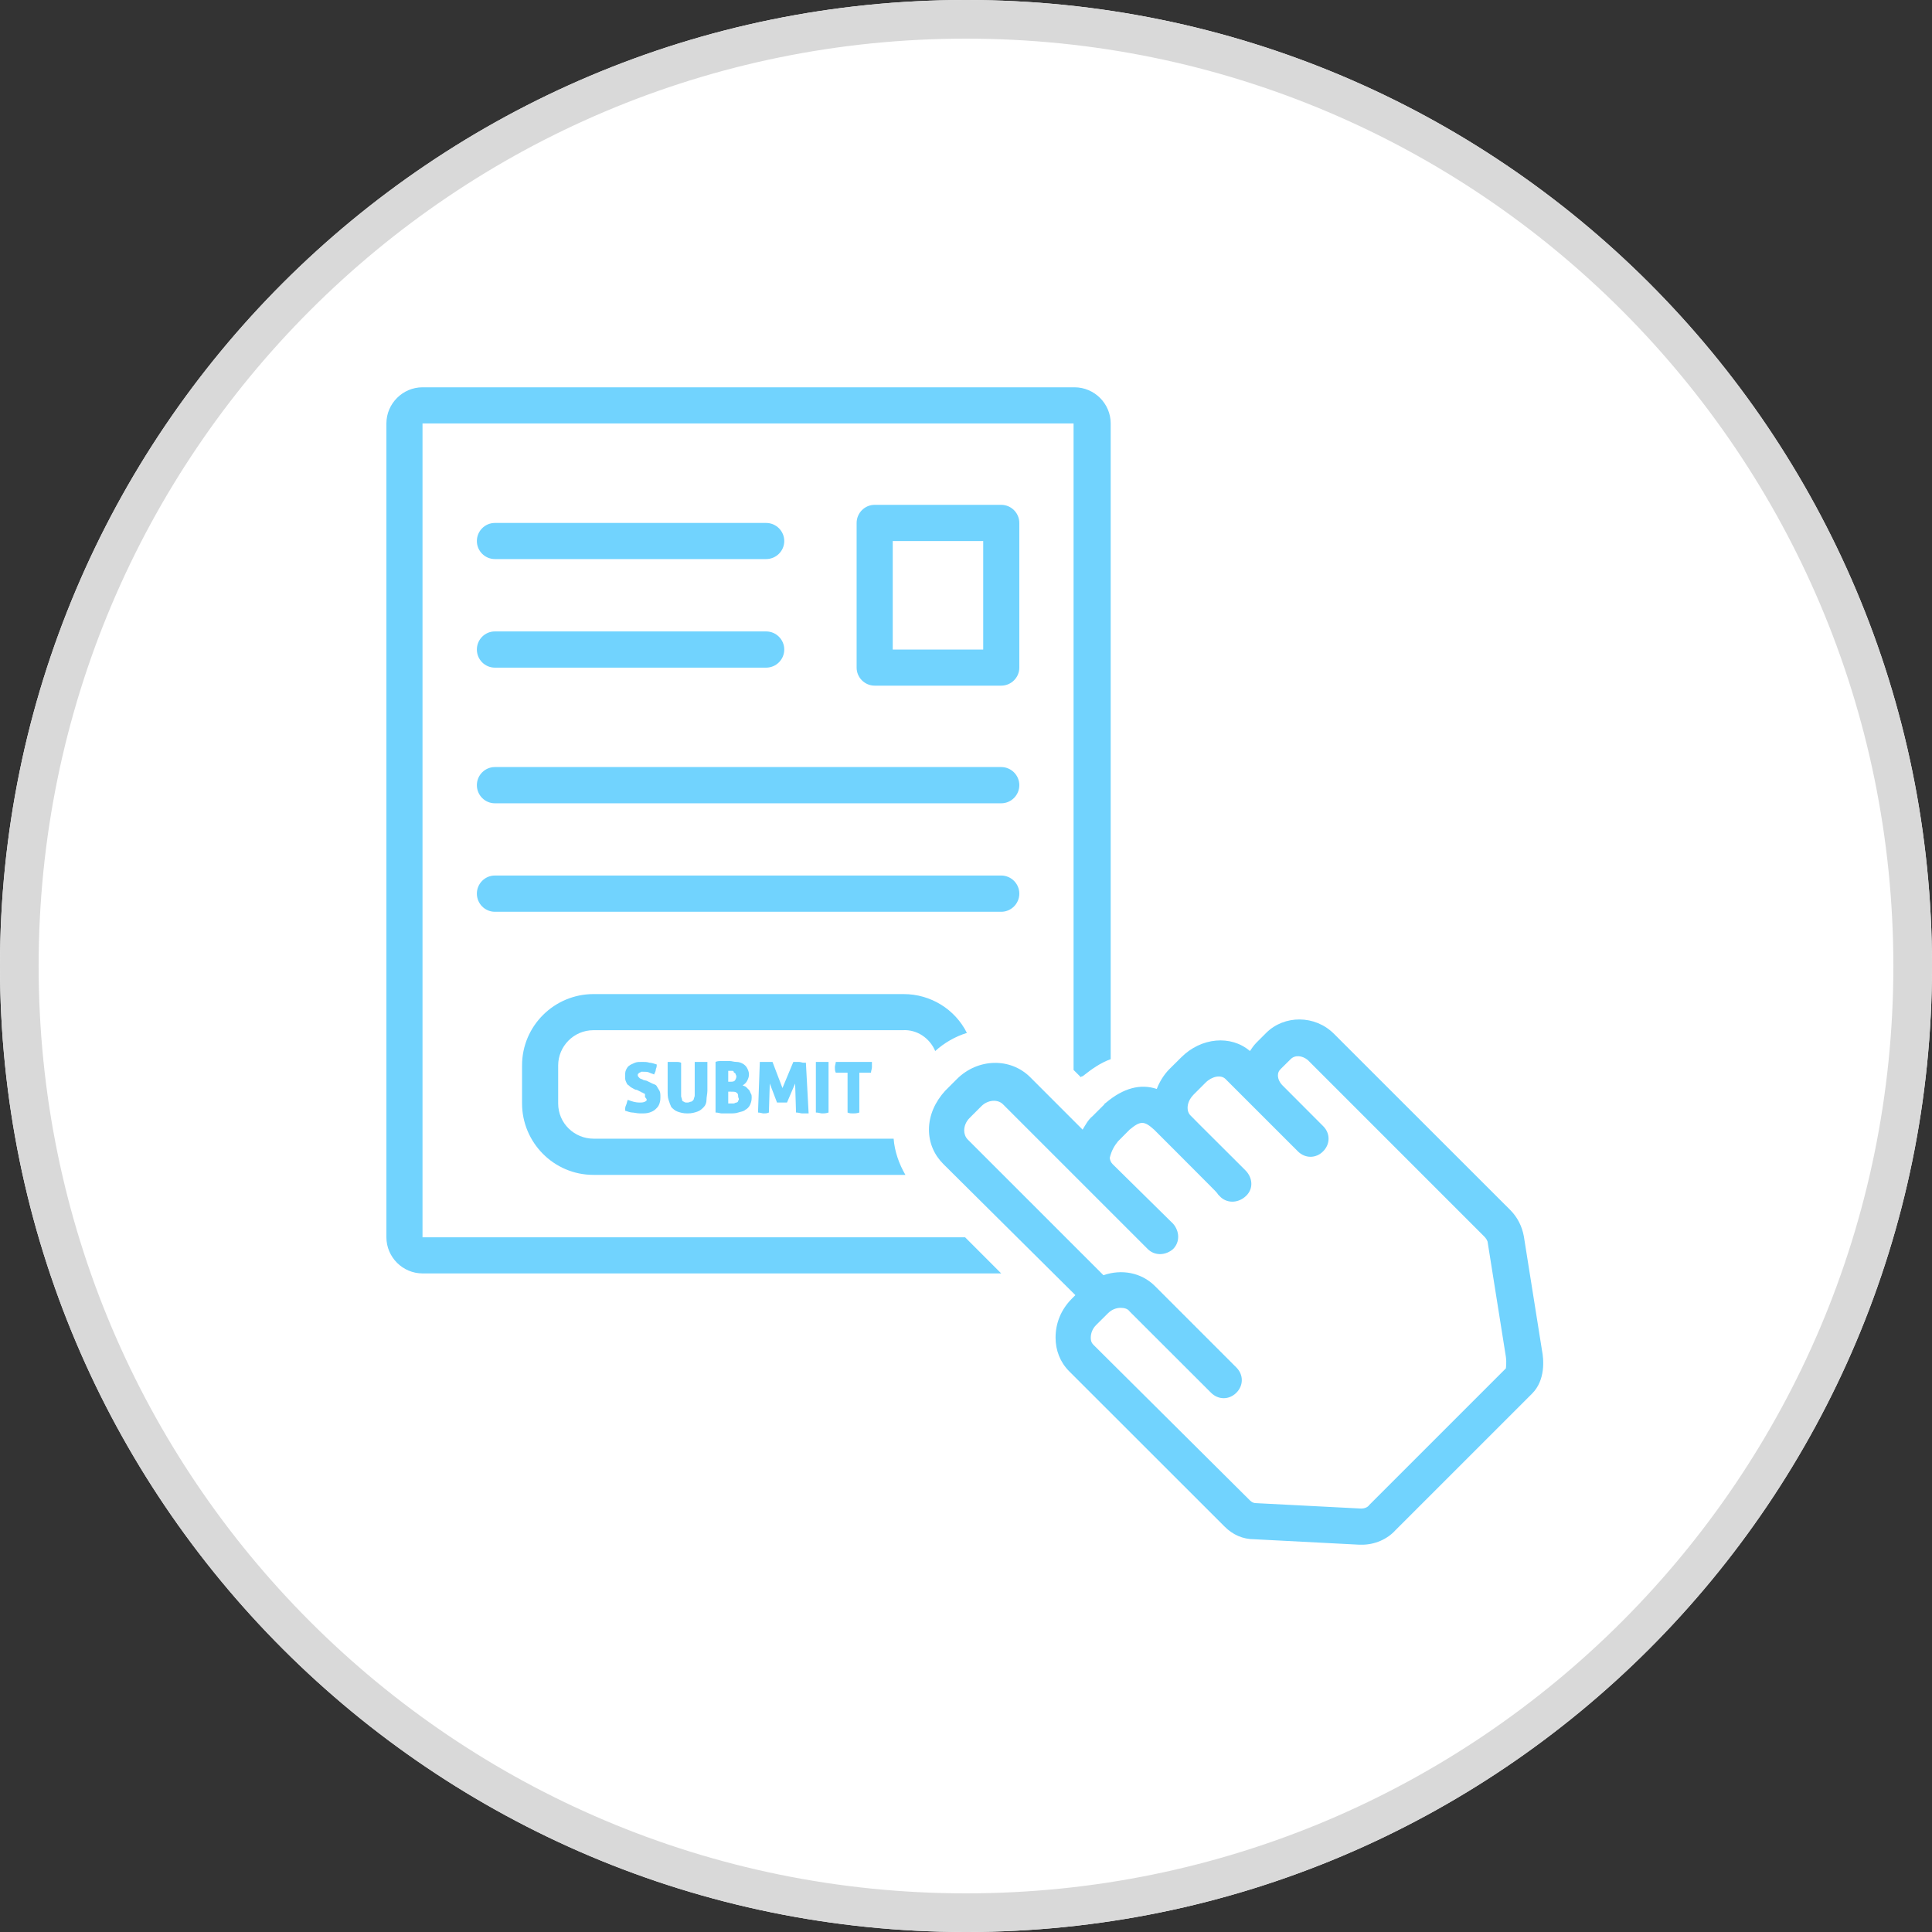 <svg xmlns="http://www.w3.org/2000/svg" xmlns:xlink="http://www.w3.org/1999/xlink" width="100" zoomAndPan="magnify" viewBox="0 0 75 75" height="100" preserveAspectRatio="xMidYMid meet" version="1.2"><rect x="0" y="0" width="75" height="75" fill="#333333" stroke="none"/><defs><clipPath id="e25f90bf4f"><path d="M 37.5 0 C 16.789 0 0 16.789 0 37.5 C 0 58.211 16.789 75 37.5 75 C 58.211 75 75 58.211 75 37.5 C 75 16.789 58.211 0 37.5 0 Z M 37.5 0 "/></clipPath></defs><g id="5b9a0daaee"><g clip-rule="nonzero" clip-path="url(#e25f90bf4f)"><rect x="0" width="75" y="0" height="75" style="fill:#ffffff;fill-opacity:1;stroke:none;"/><path style="fill:none;stroke-width:4;stroke-linecap:butt;stroke-linejoin:miter;stroke:#d9d9d9;stroke-opacity:1;stroke-miterlimit:4;" d="M 50 0 C 22.385 0 -0 22.385 -0 50 C -0 77.615 22.385 100 50 100 C 77.615 100 100 77.615 100 50 C 100 22.385 77.615 0 50 0 Z M 50 0 " transform="matrix(0.75,0,0,0.75,0,-0)"/></g><path style=" stroke:none;fill-rule:nonzero;fill:#71d3fe;fill-opacity:1;" d="M 38.867 26.617 C 39.254 26.617 39.57 26.301 39.57 25.918 L 39.57 20.301 C 39.57 19.914 39.254 19.598 38.867 19.598 L 33.953 19.598 C 33.57 19.598 33.254 19.914 33.254 20.301 L 33.254 25.918 C 33.254 26.301 33.57 26.617 33.953 26.617 Z M 34.656 21.004 L 38.168 21.004 L 38.168 25.215 L 34.656 25.215 Z M 34.656 21.004 "/><path style=" stroke:none;fill-rule:nonzero;fill:#71d3fe;fill-opacity:1;" d="M 19.211 21.703 L 29.742 21.703 C 30.129 21.703 30.445 21.387 30.445 21.004 C 30.445 20.617 30.129 20.301 29.742 20.301 L 19.211 20.301 C 18.824 20.301 18.512 20.617 18.512 21.004 C 18.512 21.387 18.824 21.703 19.211 21.703 Z M 19.211 21.703 "/><path style=" stroke:none;fill-rule:nonzero;fill:#71d3fe;fill-opacity:1;" d="M 19.211 25.918 L 29.742 25.918 C 30.129 25.918 30.445 25.602 30.445 25.215 C 30.445 24.828 30.129 24.512 29.742 24.512 L 19.211 24.512 C 18.824 24.512 18.512 24.828 18.512 25.215 C 18.512 25.602 18.824 25.918 19.211 25.918 Z M 19.211 25.918 "/><path style=" stroke:none;fill-rule:nonzero;fill:#71d3fe;fill-opacity:1;" d="M 19.211 31.184 L 38.867 31.184 C 39.254 31.184 39.57 30.867 39.57 30.48 C 39.57 30.094 39.254 29.777 38.867 29.777 L 19.211 29.777 C 18.824 29.777 18.512 30.094 18.512 30.48 C 18.512 30.867 18.824 31.184 19.211 31.184 Z M 19.211 31.184 "/><path style=" stroke:none;fill-rule:nonzero;fill:#71d3fe;fill-opacity:1;" d="M 19.211 35.395 L 38.867 35.395 C 39.254 35.395 39.57 35.078 39.57 34.691 C 39.57 34.305 39.254 33.988 38.867 33.988 L 19.211 33.988 C 18.824 33.988 18.512 34.305 18.512 34.691 C 18.512 35.078 18.824 35.395 19.211 35.395 Z M 19.211 35.395 "/><path style=" stroke:none;fill-rule:nonzero;fill:#71d3fe;fill-opacity:1;" d="M 25.039 42.766 C 24.969 42.801 24.898 42.801 24.828 42.801 C 24.688 42.801 24.547 42.766 24.371 42.695 C 24.336 42.766 24.336 42.836 24.301 42.906 C 24.266 42.977 24.266 43.047 24.266 43.117 C 24.371 43.152 24.477 43.188 24.547 43.188 C 24.617 43.188 24.723 43.223 24.863 43.223 C 25.004 43.223 25.109 43.223 25.215 43.188 C 25.32 43.152 25.391 43.117 25.461 43.047 C 25.531 42.977 25.566 42.941 25.602 42.836 C 25.637 42.73 25.637 42.66 25.637 42.59 C 25.637 42.484 25.637 42.414 25.602 42.344 C 25.566 42.273 25.531 42.238 25.496 42.168 C 25.461 42.098 25.391 42.098 25.32 42.062 C 25.25 42.027 25.18 41.992 25.109 41.957 L 24.969 41.922 C 24.934 41.887 24.863 41.887 24.828 41.852 C 24.793 41.816 24.758 41.781 24.758 41.746 C 24.758 41.711 24.758 41.676 24.793 41.676 C 24.793 41.641 24.828 41.641 24.828 41.641 C 24.863 41.641 24.863 41.605 24.898 41.605 C 24.934 41.605 24.969 41.605 24.969 41.605 C 25.074 41.605 25.145 41.605 25.215 41.641 C 25.285 41.676 25.32 41.676 25.391 41.711 C 25.426 41.641 25.461 41.57 25.461 41.5 C 25.496 41.43 25.496 41.359 25.496 41.324 C 25.391 41.289 25.285 41.254 25.215 41.254 C 25.109 41.223 25.039 41.223 24.934 41.223 C 24.828 41.223 24.723 41.223 24.652 41.254 C 24.582 41.289 24.477 41.324 24.441 41.359 C 24.371 41.395 24.336 41.465 24.301 41.535 C 24.266 41.605 24.266 41.711 24.266 41.781 C 24.266 41.852 24.266 41.922 24.301 41.992 C 24.336 42.062 24.336 42.098 24.406 42.133 C 24.441 42.168 24.477 42.203 24.547 42.238 C 24.617 42.273 24.652 42.309 24.723 42.309 L 24.863 42.379 C 24.898 42.379 24.898 42.414 24.934 42.414 C 24.969 42.414 24.969 42.449 25.004 42.449 C 25.039 42.449 25.039 42.484 25.039 42.52 C 25.039 42.555 25.039 42.555 25.039 42.59 C 25.145 42.695 25.109 42.73 25.039 42.766 Z M 25.039 42.766 "/><path style=" stroke:none;fill-rule:nonzero;fill:#71d3fe;fill-opacity:1;" d="M 26.266 41.223 C 26.234 41.223 26.199 41.223 26.164 41.223 C 26.129 41.223 26.094 41.223 26.059 41.223 C 26.023 41.223 25.988 41.223 25.918 41.223 L 25.918 42.344 C 25.918 42.484 25.918 42.59 25.953 42.695 C 25.988 42.801 26.023 42.906 26.059 42.977 C 26.129 43.047 26.199 43.117 26.301 43.152 C 26.406 43.188 26.512 43.223 26.688 43.223 C 26.863 43.223 26.969 43.188 27.074 43.152 C 27.18 43.117 27.25 43.047 27.32 42.977 C 27.391 42.906 27.426 42.801 27.426 42.695 C 27.426 42.59 27.461 42.449 27.461 42.344 L 27.461 41.223 C 27.391 41.223 27.355 41.223 27.32 41.223 C 27.285 41.223 27.25 41.223 27.215 41.223 C 27.18 41.223 27.145 41.223 27.109 41.223 C 27.074 41.223 27.039 41.223 26.969 41.223 L 26.969 42.273 C 26.969 42.379 26.969 42.449 26.969 42.52 C 26.969 42.59 26.934 42.625 26.934 42.66 C 26.934 42.695 26.863 42.766 26.828 42.766 C 26.793 42.766 26.758 42.801 26.688 42.801 C 26.617 42.801 26.582 42.801 26.547 42.766 C 26.512 42.766 26.477 42.73 26.477 42.695 C 26.477 42.66 26.441 42.59 26.441 42.555 C 26.441 42.484 26.441 42.414 26.441 42.309 L 26.441 41.254 C 26.371 41.223 26.301 41.223 26.266 41.223 Z M 26.266 41.223 "/><path style=" stroke:none;fill-rule:nonzero;fill:#71d3fe;fill-opacity:1;" d="M 29.004 41.957 C 29.039 41.887 29.074 41.816 29.074 41.711 C 29.074 41.605 29.039 41.535 29.004 41.465 C 28.969 41.395 28.898 41.324 28.828 41.289 C 28.758 41.254 28.691 41.223 28.586 41.223 C 28.48 41.223 28.41 41.188 28.305 41.188 C 28.199 41.188 28.094 41.188 28.023 41.188 C 27.953 41.188 27.848 41.188 27.777 41.223 L 27.777 43.188 C 27.883 43.188 27.953 43.223 28.023 43.223 C 28.094 43.223 28.199 43.223 28.305 43.223 C 28.445 43.223 28.551 43.223 28.656 43.188 C 28.758 43.152 28.863 43.152 28.934 43.082 C 29.004 43.047 29.074 42.977 29.109 42.906 C 29.145 42.836 29.18 42.73 29.18 42.625 C 29.18 42.555 29.18 42.484 29.145 42.449 C 29.109 42.379 29.109 42.344 29.074 42.309 C 29.039 42.273 29.004 42.238 28.969 42.203 C 28.934 42.168 28.898 42.168 28.828 42.133 C 28.898 42.098 28.969 42.027 29.004 41.957 Z M 28.27 41.57 C 28.27 41.57 28.305 41.57 28.305 41.57 C 28.305 41.57 28.34 41.57 28.34 41.57 C 28.375 41.57 28.41 41.57 28.41 41.57 C 28.445 41.57 28.48 41.57 28.48 41.605 C 28.48 41.641 28.516 41.641 28.551 41.676 C 28.551 41.711 28.586 41.746 28.586 41.781 C 28.586 41.852 28.551 41.922 28.516 41.957 C 28.48 41.992 28.41 41.992 28.34 41.992 L 28.27 41.992 Z M 28.656 42.73 C 28.656 42.766 28.621 42.801 28.586 42.801 C 28.551 42.801 28.516 42.836 28.48 42.836 C 28.445 42.836 28.41 42.836 28.375 42.836 C 28.34 42.836 28.305 42.836 28.305 42.836 C 28.305 42.836 28.27 42.836 28.27 42.836 L 28.27 42.379 L 28.375 42.379 C 28.48 42.379 28.551 42.379 28.586 42.414 C 28.656 42.449 28.656 42.52 28.656 42.59 C 28.691 42.66 28.691 42.695 28.656 42.73 Z M 28.656 42.73 "/><path style=" stroke:none;fill-rule:nonzero;fill:#71d3fe;fill-opacity:1;" d="M 31.008 41.223 C 30.973 41.223 30.938 41.223 30.902 41.223 C 30.867 41.223 30.832 41.223 30.797 41.223 L 30.375 42.238 L 29.988 41.223 C 29.953 41.223 29.918 41.223 29.883 41.223 C 29.848 41.223 29.812 41.223 29.777 41.223 C 29.742 41.223 29.707 41.223 29.637 41.223 C 29.602 41.223 29.531 41.223 29.496 41.223 L 29.426 43.188 C 29.496 43.188 29.602 43.223 29.637 43.223 C 29.707 43.223 29.777 43.223 29.848 43.188 L 29.883 42.062 L 30.164 42.801 C 30.199 42.801 30.234 42.801 30.27 42.801 C 30.305 42.801 30.34 42.801 30.34 42.801 C 30.34 42.801 30.41 42.801 30.445 42.801 C 30.48 42.801 30.516 42.801 30.551 42.801 L 30.867 42.062 L 30.902 43.188 C 31.008 43.188 31.078 43.223 31.148 43.223 C 31.219 43.223 31.25 43.223 31.285 43.223 C 31.32 43.223 31.355 43.223 31.391 43.223 L 31.285 41.254 C 31.25 41.254 31.219 41.254 31.184 41.254 C 31.148 41.254 31.078 41.223 31.008 41.223 Z M 31.008 41.223 "/><path style=" stroke:none;fill-rule:nonzero;fill:#71d3fe;fill-opacity:1;" d="M 31.812 41.223 C 31.777 41.223 31.742 41.223 31.672 41.223 L 31.672 43.188 C 31.777 43.188 31.848 43.223 31.918 43.223 C 31.988 43.223 32.059 43.223 32.164 43.188 L 32.164 41.223 C 32.129 41.223 32.059 41.223 32.023 41.223 C 31.988 41.223 31.953 41.223 31.918 41.223 C 31.883 41.223 31.848 41.223 31.812 41.223 Z M 31.812 41.223 "/><path style=" stroke:none;fill-rule:nonzero;fill:#71d3fe;fill-opacity:1;" d="M 33.113 43.223 C 33.184 43.223 33.254 43.223 33.359 43.188 L 33.359 41.641 L 33.812 41.641 C 33.812 41.57 33.848 41.5 33.848 41.43 C 33.848 41.395 33.848 41.359 33.848 41.324 C 33.848 41.289 33.848 41.254 33.848 41.223 L 32.445 41.223 C 32.445 41.289 32.41 41.359 32.41 41.43 C 32.41 41.5 32.41 41.57 32.445 41.641 L 32.902 41.641 L 32.902 43.188 C 32.973 43.223 33.043 43.223 33.113 43.223 Z M 33.113 43.223 "/><path style=" stroke:none;fill-rule:nonzero;fill:#71d3fe;fill-opacity:1;" d="M 16.402 49.434 L 38.867 49.434 L 37.465 48.031 L 16.402 48.031 L 16.402 16.438 L 41.676 16.438 L 41.676 41.535 L 41.957 41.816 C 41.992 41.781 41.992 41.781 42.027 41.781 C 42.379 41.5 42.73 41.254 43.117 41.117 L 43.117 16.438 C 43.117 15.668 42.484 15.035 41.711 15.035 L 16.402 15.035 C 15.633 15.035 15 15.668 15 16.438 L 15 48.031 C 15 48.801 15.633 49.434 16.402 49.434 Z M 16.402 49.434 "/><path style=" stroke:none;fill-rule:nonzero;fill:#71d3fe;fill-opacity:1;" d="M 36.305 40.801 C 36.656 40.484 37.078 40.238 37.535 40.098 C 37.078 39.184 36.133 38.59 35.078 38.59 L 23.039 38.59 C 21.527 38.59 20.266 39.816 20.266 41.359 L 20.266 42.836 C 20.266 44.344 21.492 45.609 23.039 45.609 L 35.043 45.609 C 35.078 45.609 35.113 45.609 35.148 45.609 C 34.902 45.188 34.727 44.695 34.691 44.203 L 23.039 44.203 C 22.301 44.203 21.668 43.609 21.668 42.836 L 21.668 41.359 C 21.668 40.625 22.266 39.992 23.039 39.992 L 35.043 39.992 C 35.605 39.957 36.098 40.309 36.305 40.801 Z M 36.305 40.801 "/><path style=" stroke:none;fill-rule:nonzero;fill:#71d3fe;fill-opacity:1;" d="M 42.871 42.871 L 42.414 43.328 C 42.238 43.469 42.133 43.68 42.027 43.852 L 39.992 41.816 C 39.219 41.047 37.957 41.082 37.148 41.887 L 36.691 42.344 C 36.305 42.766 36.062 43.293 36.062 43.852 C 36.062 44.379 36.27 44.836 36.621 45.188 L 41.746 50.277 L 41.605 50.418 C 41.188 50.84 40.977 51.363 40.977 51.926 C 40.977 52.418 41.152 52.875 41.5 53.227 L 47.539 59.262 C 47.855 59.578 48.242 59.754 48.699 59.754 L 52.77 59.965 C 52.805 59.965 52.84 59.965 52.875 59.965 C 53.367 59.965 53.855 59.754 54.172 59.402 L 59.473 54.102 C 60 53.578 59.93 52.77 59.859 52.418 L 59.156 47.996 C 59.086 47.609 58.91 47.258 58.633 46.977 L 51.785 40.133 C 51.051 39.395 49.855 39.395 49.152 40.098 L 48.766 40.484 C 48.664 40.59 48.594 40.695 48.523 40.801 C 47.785 40.168 46.625 40.273 45.855 41.047 L 45.398 41.5 C 45.188 41.711 45.012 41.992 44.906 42.273 C 44.273 42.062 43.609 42.238 42.941 42.801 C 42.906 42.836 42.871 42.836 42.871 42.871 Z M 43.398 44.309 L 43.852 43.852 C 44.273 43.504 44.414 43.504 44.801 43.852 C 44.871 43.922 45.188 44.238 45.609 44.66 L 46.871 45.926 C 47.117 46.172 47.258 46.309 47.293 46.379 C 47.328 46.414 47.328 46.414 47.363 46.449 L 47.398 46.484 C 47.68 46.73 48.102 46.695 48.383 46.414 C 48.664 46.137 48.629 45.715 48.348 45.434 L 47.82 44.906 C 47.469 44.555 46.977 44.062 46.555 43.645 L 46.207 43.293 C 46.137 43.223 46.102 43.117 46.102 43.012 C 46.102 42.836 46.172 42.66 46.344 42.484 L 46.801 42.027 C 47.047 41.781 47.398 41.711 47.574 41.887 L 50.383 44.695 C 50.664 44.977 51.086 44.977 51.363 44.695 C 51.645 44.414 51.645 43.992 51.363 43.715 L 49.785 42.133 C 49.68 42.027 49.609 41.887 49.609 41.746 C 49.609 41.641 49.645 41.57 49.715 41.5 L 50.102 41.117 C 50.277 40.941 50.559 40.977 50.77 41.152 L 57.613 47.996 C 57.684 48.066 57.754 48.172 57.754 48.242 L 58.457 52.664 C 58.492 52.91 58.457 53.121 58.457 53.121 L 53.156 58.422 C 53.086 58.527 52.945 58.562 52.84 58.562 L 48.766 58.352 C 48.664 58.352 48.594 58.316 48.523 58.246 L 42.449 52.207 C 42.344 52.102 42.344 51.996 42.344 51.926 C 42.344 51.75 42.414 51.574 42.555 51.434 L 43.012 50.98 C 43.152 50.84 43.328 50.77 43.504 50.77 C 43.645 50.77 43.781 50.805 43.852 50.91 L 47.012 54.066 C 47.293 54.348 47.715 54.348 47.996 54.066 C 48.277 53.785 48.277 53.367 47.996 53.086 L 44.836 49.926 C 44.309 49.398 43.539 49.258 42.836 49.504 L 37.57 44.238 C 37.465 44.133 37.43 43.992 37.43 43.887 C 37.43 43.715 37.5 43.539 37.641 43.398 L 38.098 42.941 C 38.344 42.695 38.73 42.66 38.938 42.871 L 44.555 48.488 C 44.836 48.766 45.258 48.734 45.539 48.488 C 45.82 48.207 45.785 47.785 45.539 47.504 L 43.188 45.188 C 43.117 45.117 43.082 45.012 43.082 44.941 C 43.152 44.66 43.258 44.484 43.398 44.309 Z M 43.398 44.309 "/></g></svg>